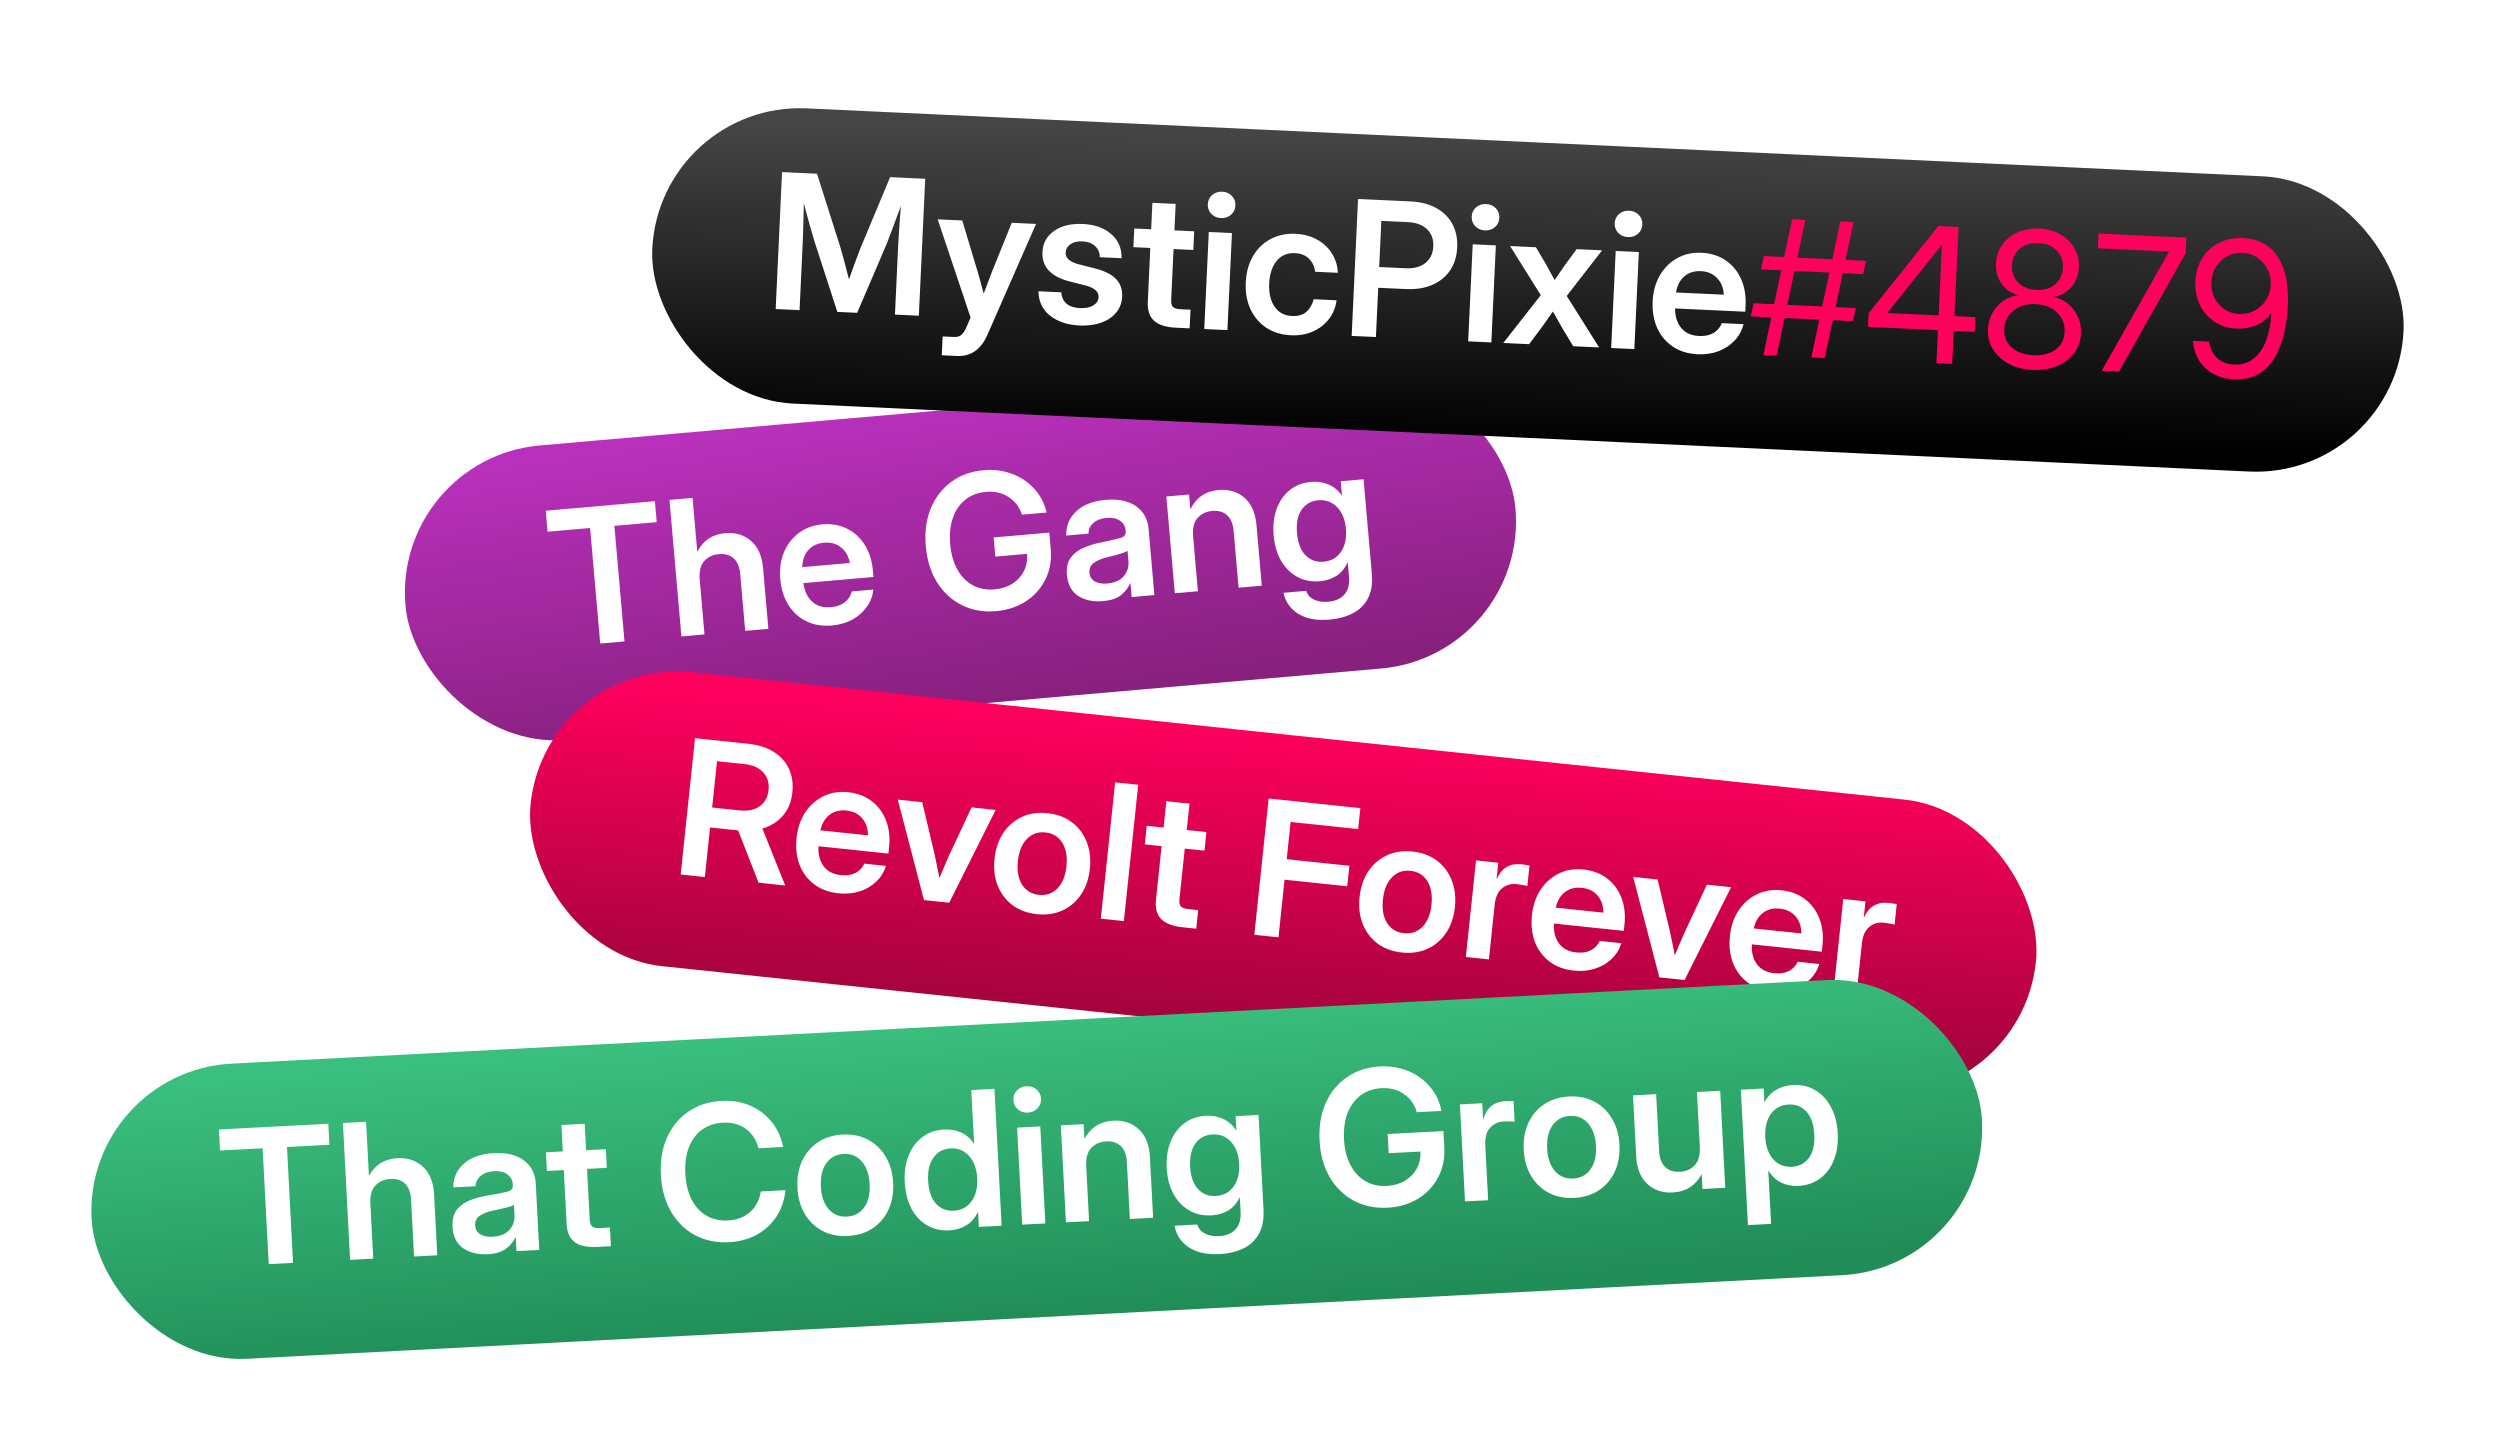 <svg width="626" height="360" viewBox="0 0 626 360" fill="none" xmlns="http://www.w3.org/2000/svg">
<g filter="url(#filter0_dd_267_4)">
<rect x="98.305" y="111.316" width="279" height="74" rx="37" transform="rotate(-5 98.305 111.316)" fill="url(#paint0_linear_267_4)"/>
</g>
<path d="M137.115 133.14L136.655 127.885L163.985 125.494L164.445 130.749L153.844 131.676L156.375 160.613L150.294 161.145L147.762 132.208L137.115 133.14ZM175.21 145.161L176.408 158.86L170.626 159.366L167.634 125.174L173.417 124.669L174.599 138.185C176.047 135.345 178.377 133.784 181.589 133.503C184.129 133.281 186.273 133.918 188.023 135.415C189.788 136.91 190.806 139.21 191.078 142.316L192.403 157.461L186.597 157.969L185.352 143.741C185.197 141.967 184.651 140.658 183.714 139.815C182.777 138.972 181.536 138.618 179.991 138.753C178.476 138.886 177.255 139.471 176.329 140.507C175.402 141.544 175.029 143.095 175.21 145.161ZM208.308 156.624C205.89 156.836 203.747 156.476 201.877 155.545C200.008 154.614 198.508 153.243 197.378 151.43C196.263 149.601 195.598 147.462 195.383 145.014C195.168 142.551 195.467 140.328 196.28 138.346C197.107 136.346 198.345 134.727 199.994 133.489C201.642 132.235 203.598 131.509 205.862 131.31C208.187 131.107 210.269 131.464 212.106 132.383C213.944 133.301 215.428 134.667 216.557 136.479C217.686 138.277 218.358 140.414 218.575 142.893L218.714 144.476L201.182 146.01C201.431 147.977 202.152 149.517 203.344 150.63C204.535 151.744 206.103 152.216 208.046 152.046C209.499 151.919 210.673 151.5 211.566 150.79C212.458 150.064 213.027 149.167 213.273 148.097L218.689 147.623C218.52 149.226 217.969 150.677 217.035 151.976C216.115 153.274 214.906 154.336 213.405 155.161C211.904 155.971 210.205 156.458 208.308 156.624ZM200.879 142.013L212.811 140.969C212.476 139.256 211.73 137.95 210.572 137.049C209.428 136.132 208.023 135.746 206.355 135.892C204.672 136.039 203.347 136.664 202.38 137.766C201.427 138.851 200.926 140.267 200.879 142.013ZM249.407 153.029C246.255 153.304 243.406 152.806 240.859 151.534C238.312 150.261 236.242 148.361 234.649 145.834C233.071 143.305 232.13 140.296 231.824 136.808C231.511 133.229 231.927 130.055 233.073 127.288C234.233 124.52 235.951 122.304 238.225 120.64C240.515 118.975 243.19 118.009 246.25 117.742C248.805 117.518 251.182 117.819 253.381 118.644C255.58 119.453 257.438 120.694 258.956 122.364C260.488 124.019 261.525 126.009 262.068 128.335L255.895 128.875C255.298 126.985 254.191 125.518 252.573 124.472C250.97 123.41 249.074 122.975 246.886 123.166C244.836 123.345 243.106 124.005 241.695 125.146C240.284 126.287 239.246 127.812 238.58 129.72C237.929 131.611 237.712 133.796 237.928 136.274C238.144 138.737 238.745 140.851 239.732 142.614C240.717 144.362 242.004 145.676 243.591 146.554C245.193 147.416 247.018 147.757 249.068 147.578C250.751 147.431 252.221 146.963 253.478 146.175C254.749 145.37 255.713 144.322 256.371 143.031C257.028 141.741 257.295 140.291 257.17 138.684L249.23 139.378L248.81 134.582L262.739 133.364L263.101 137.494C263.343 140.263 262.908 142.776 261.795 145.031C260.697 147.285 259.077 149.123 256.935 150.543C254.792 151.949 252.283 152.777 249.407 153.029ZM276.172 150.525C273.755 150.737 271.698 150.308 270.001 149.238C268.319 148.152 267.371 146.401 267.16 143.984C266.999 142.148 267.319 140.694 268.119 139.622C268.934 138.533 270.04 137.697 271.438 137.112C272.851 136.526 274.384 136.076 276.037 135.761C278.263 135.305 279.811 134.938 280.681 134.661C281.551 134.385 281.949 133.834 281.877 133.007L281.861 132.824C281.77 131.784 281.298 130.969 280.445 130.381C279.607 129.792 278.5 129.557 277.123 129.677C275.716 129.801 274.597 130.23 273.767 130.965C272.953 131.699 272.552 132.582 272.565 133.614L266.989 134.102C266.917 131.688 267.749 129.665 269.487 128.033C271.225 126.401 273.678 125.447 276.844 125.17C279.996 124.894 282.523 125.413 284.426 126.726C286.329 128.04 287.391 129.958 287.612 132.483L289.058 149.005L283.367 149.503L283.067 146.083L282.976 146.092C282.488 147.213 281.726 148.189 280.688 149.02C279.651 149.851 278.146 150.353 276.172 150.525ZM277.22 146.11C279.117 145.944 280.512 145.328 281.405 144.263C282.297 143.183 282.682 141.94 282.559 140.532L282.33 137.916C281.998 138.176 281.336 138.45 280.344 138.737C279.35 139.009 278.265 139.289 277.087 139.577C275.864 139.869 274.817 140.315 273.944 140.916C273.086 141.5 272.705 142.342 272.801 143.444C272.884 144.392 273.324 145.102 274.12 145.571C274.917 146.041 275.95 146.221 277.22 146.11ZM298.759 134.351L299.958 148.051L294.175 148.557L292.055 124.325L297.746 123.827L298.071 127.544C299.509 124.597 301.865 122.981 305.139 122.694C307.678 122.472 309.823 123.109 311.572 124.606C313.337 126.101 314.355 128.401 314.627 131.506L315.952 146.652L310.146 147.16L308.902 132.932C308.746 131.158 308.2 129.849 307.263 129.006C306.326 128.163 305.085 127.809 303.54 127.944C302.025 128.077 300.805 128.661 299.878 129.698C298.951 130.735 298.578 132.286 298.759 134.351ZM332.974 155.152C329.777 155.431 327.177 154.965 325.175 153.753C323.173 152.541 321.908 150.771 321.381 148.443L327.049 147.947C327.415 148.963 328.088 149.698 329.068 150.152C330.05 150.621 331.221 150.796 332.583 150.677C334.388 150.519 335.745 149.907 336.654 148.841C337.578 147.774 337.959 146.314 337.797 144.463L337.474 140.769L337.451 140.771C336.795 142.262 335.869 143.399 334.674 144.181C333.477 144.949 332.083 145.402 330.492 145.542C328.381 145.726 326.491 145.36 324.823 144.442C323.155 143.524 321.804 142.178 320.77 140.403C319.75 138.612 319.133 136.5 318.921 134.067C318.707 131.62 318.953 129.417 319.661 127.459C320.368 125.501 321.463 123.925 322.947 122.732C324.43 121.538 326.204 120.851 328.27 120.671C329.845 120.533 331.298 120.745 332.626 121.307C333.969 121.852 335.099 122.786 336.016 124.109L336.039 124.107L335.724 120.504L341.438 120.004L343.504 143.617C343.722 146.111 343.401 148.174 342.542 149.806C341.684 151.453 340.422 152.704 338.755 153.559C337.089 154.43 335.162 154.96 332.974 155.152ZM331.428 140.65C333.325 140.484 334.779 139.656 335.789 138.164C336.813 136.657 337.224 134.74 337.02 132.415C336.817 130.089 336.08 128.281 334.811 126.989C333.556 125.681 331.98 125.109 330.083 125.275C328.293 125.432 326.906 126.224 325.921 127.651C324.936 129.078 324.551 131.024 324.766 133.487C324.983 135.965 325.7 137.821 326.918 139.056C328.135 140.275 329.638 140.807 331.428 140.65Z" fill="white"/>
<g filter="url(#filter1_dd_267_4)">
<rect x="165.051" y="21.957" width="439" height="74" rx="37" transform="rotate(2.672 165.051 21.957)" fill="url(#paint1_linear_267_4)"/>
</g>
<path d="M194.228 77.378L195.828 43.093L204.572 43.501L210.404 61.829C210.682 62.795 211.03 64.057 211.45 65.614C211.87 67.156 212.248 68.603 212.584 69.956C213.046 68.64 213.549 67.234 214.096 65.737C214.658 64.226 215.123 63.003 215.489 62.067L222.888 44.356L231.678 44.766L230.078 79.051L224.095 78.772L224.911 61.284C224.968 60.072 225.06 58.585 225.189 56.823C225.317 55.062 225.445 53.307 225.573 51.56C224.869 53.465 224.2 55.286 223.565 57.024C222.931 58.747 222.406 60.122 221.989 61.148L214.638 78.331L209.668 78.099L203.903 60.304C203.597 59.29 203.206 57.942 202.731 56.26C202.272 54.563 201.787 52.78 201.274 50.911C201.242 52.6 201.202 54.282 201.154 55.956C201.123 57.614 201.08 59.019 201.027 60.17L200.211 77.657L194.228 77.378ZM235.819 88.958L236.039 84.241L238.915 84.375C239.697 84.412 240.313 84.225 240.763 83.816C241.227 83.422 241.65 82.758 242.032 81.823L243.039 79.517L234.801 54.92L240.945 55.207L244.818 68.07C245.083 68.99 245.34 69.909 245.589 70.828C245.839 71.731 246.081 72.634 246.316 73.536C246.951 71.783 247.618 70.015 248.316 68.234L253.347 55.785L259.422 56.069L247.241 83.864C245.624 87.54 243.082 89.297 239.615 89.135L235.819 88.958ZM270.319 81.505C267.358 81.367 264.913 80.561 262.983 79.088C261.069 77.599 260.081 75.547 260.019 72.931L265.748 73.198C265.816 74.385 266.249 75.328 267.046 76.026C267.844 76.709 268.972 77.084 270.43 77.152C271.826 77.217 272.935 76.992 273.759 76.477C274.597 75.963 275.037 75.276 275.077 74.417C275.111 73.681 274.84 73.076 274.262 72.604C273.685 72.131 272.895 71.763 271.892 71.501L267.79 70.457C263.111 69.255 260.858 66.805 261.031 63.108C261.135 60.868 262.109 59.108 263.952 57.825C265.796 56.528 268.198 55.948 271.159 56.086C274.104 56.224 276.463 57.064 278.236 58.607C280.025 60.136 280.892 62.152 280.836 64.655L275.383 64.4C275.403 63.31 275.023 62.393 274.243 61.649C273.463 60.906 272.413 60.503 271.094 60.441C269.821 60.382 268.803 60.619 268.04 61.152C267.277 61.685 266.877 62.366 266.838 63.195C266.804 63.916 267.06 64.519 267.607 65.006C268.153 65.477 268.928 65.852 269.929 66.129L274.259 67.231C276.644 67.849 278.379 68.73 279.463 69.872C280.563 71.014 281.071 72.476 280.988 74.255C280.914 75.835 280.405 77.187 279.461 78.312C278.533 79.421 277.28 80.254 275.701 80.811C274.122 81.368 272.328 81.599 270.319 81.505ZM299.023 57.917L298.805 62.588L293.857 62.357L293.267 75.013C293.226 75.887 293.374 76.501 293.711 76.855C294.049 77.194 294.686 77.385 295.622 77.428L298.107 77.544L297.889 82.216L294.391 82.052C291.921 81.937 290.111 81.353 288.961 80.3C287.827 79.248 287.308 77.678 287.406 75.592L288.036 62.085L283.802 61.888L284.02 57.217L288.254 57.414L288.563 50.787L294.385 51.059L294.075 57.686L299.023 57.917ZM301.547 82.386L302.681 58.087L308.48 58.358L307.346 82.657L301.547 82.386ZM305.749 54.61C304.752 54.564 303.938 54.211 303.308 53.551C302.678 52.876 302.385 52.07 302.429 51.135C302.473 50.199 302.839 49.432 303.528 48.834C304.217 48.236 305.06 47.96 306.057 48.006C307.039 48.052 307.845 48.405 308.475 49.065C309.106 49.724 309.399 50.522 309.355 51.458C309.311 52.394 308.945 53.168 308.255 53.782C307.566 54.38 306.731 54.656 305.749 54.61ZM323.22 83.951C320.858 83.841 318.804 83.207 317.059 82.049C315.33 80.892 314.011 79.34 313.103 77.391C312.21 75.443 311.822 73.219 311.938 70.718C312.055 68.218 312.649 66.04 313.719 64.183C314.806 62.312 316.264 60.881 318.093 59.891C319.939 58.885 322.043 58.438 324.405 58.548C326.446 58.643 328.245 59.127 329.803 59.999C331.362 60.856 332.592 62.005 333.493 63.446C334.411 64.872 334.911 66.494 334.996 68.312L329.312 68.047C329.158 66.733 328.648 65.649 327.781 64.793C326.93 63.923 325.752 63.453 324.249 63.383C322.347 63.294 320.826 63.938 319.685 65.315C318.545 66.691 317.918 68.584 317.806 70.992C317.694 73.385 318.142 75.32 319.149 76.797C320.157 78.258 321.612 79.033 323.515 79.122C325.033 79.193 326.233 78.849 327.114 78.091C327.996 77.317 328.606 76.262 328.945 74.925L334.675 75.192C334.453 76.965 333.819 78.527 332.773 79.877C331.741 81.228 330.401 82.272 328.752 83.01C327.12 83.733 325.276 84.047 323.22 83.951ZM338.455 84.109L340.055 49.824L353.148 50.434C355.664 50.552 357.814 51.098 359.598 52.073C361.397 53.049 362.749 54.38 363.654 56.067C364.575 57.755 364.983 59.719 364.878 61.959C364.773 64.214 364.176 66.138 363.087 67.732C361.998 69.326 360.504 70.533 358.606 71.351C356.723 72.155 354.524 72.498 352.009 72.381L345.106 72.059L344.53 84.392L338.455 84.109ZM345.348 66.858L352.021 67.17C354.061 67.265 355.696 66.826 356.925 65.854C358.155 64.866 358.812 63.474 358.896 61.679C358.979 59.9 358.454 58.469 357.32 57.386C356.187 56.303 354.601 55.714 352.56 55.619L345.887 55.307L345.348 66.858ZM367.632 85.47L368.766 61.172L374.565 61.442L373.431 85.741L367.632 85.47ZM371.834 57.694C370.837 57.648 370.023 57.294 369.393 56.635C368.763 55.96 368.47 55.154 368.514 54.219C368.558 53.283 368.924 52.516 369.613 51.918C370.302 51.32 371.145 51.044 372.142 51.09C373.124 51.136 373.93 51.489 374.56 52.149C375.191 52.808 375.484 53.606 375.44 54.542C375.396 55.478 375.03 56.252 374.34 56.866C373.651 57.464 372.816 57.74 371.834 57.694ZM376.422 85.88L385.813 73.912L378.131 61.608L384.597 61.91L386.948 65.894C387.36 66.621 387.757 67.338 388.139 68.048C388.521 68.742 388.904 69.437 389.287 70.131C389.732 69.475 390.178 68.82 390.624 68.164C391.086 67.494 391.555 66.816 392.033 66.131L394.791 62.386L401.164 62.683L392.307 74.1L400.422 87L393.933 86.698L391.235 82.236C390.824 81.495 390.42 80.776 390.022 80.081C389.624 79.386 389.233 78.692 388.85 77.997C388.389 78.652 387.928 79.307 387.467 79.962C387.006 80.617 386.529 81.294 386.035 81.994L382.888 86.182L376.422 85.88ZM403.436 87.141L404.57 62.842L410.368 63.113L409.235 87.412L403.436 87.141ZM407.638 59.365C406.641 59.319 405.827 58.965 405.197 58.306C404.567 57.631 404.274 56.825 404.318 55.889C404.362 54.954 404.728 54.187 405.417 53.589C406.106 52.99 406.949 52.715 407.946 52.761C408.928 52.807 409.734 53.16 410.364 53.819C410.994 54.479 411.288 55.277 411.244 56.213C411.2 57.148 410.834 57.923 410.144 58.536C409.455 59.135 408.62 59.411 407.638 59.365ZM425.086 88.705C422.662 88.592 420.586 87.949 418.857 86.777C417.129 85.605 415.825 84.045 414.948 82.098C414.086 80.136 413.713 77.928 413.827 75.473C413.942 73.003 414.535 70.84 415.606 68.984C416.692 67.113 418.136 65.674 419.935 64.666C421.735 63.643 423.771 63.185 426.041 63.291C428.373 63.4 430.388 64.032 432.087 65.187C433.785 66.343 435.073 67.894 435.951 69.841C436.829 71.773 437.211 73.982 437.095 76.467L437.021 78.054L419.441 77.234C419.425 79.216 419.934 80.839 420.966 82.102C421.999 83.364 423.489 84.041 425.437 84.132C426.895 84.2 428.114 83.942 429.094 83.357C430.075 82.757 430.759 81.944 431.145 80.916L436.575 81.17C436.195 82.736 435.455 84.1 434.355 85.263C433.271 86.427 431.93 87.318 430.333 87.935C428.737 88.537 426.988 88.793 425.086 88.705ZM419.674 73.232L431.639 73.791C431.536 72.049 430.971 70.654 429.943 69.607C428.932 68.545 427.59 67.975 425.918 67.897C424.231 67.818 422.834 68.261 421.729 69.224C420.639 70.172 419.954 71.508 419.674 73.232Z" fill="white"/>
<path d="M453.552 89.48L455.561 80.026L446.863 79.621L444.854 89.074L441.541 88.919L443.55 79.466L438.396 79.225L439.103 75.938L444.234 76.177L446.037 67.683L440.975 67.447L441.684 64.113L446.746 64.349L448.755 54.896L452.069 55.051L450.059 64.504L458.803 64.912L460.812 55.459L464.126 55.613L462.117 65.067L467.225 65.305L466.562 68.641L461.408 68.4L459.605 76.894L464.69 77.132L463.983 80.419L458.921 80.183L456.911 89.636L453.552 89.48ZM447.547 76.332L456.268 76.739L458.094 68.246L449.35 67.838L447.547 76.332ZM467.745 81.84L467.904 78.435L485.364 56.605L490.426 56.841L489.385 79.161L494.631 79.405L494.459 83.087L489.213 82.842L488.826 91.126L484.869 90.941L485.255 82.657L467.745 81.84ZM485.427 78.976L486.252 61.304L486.206 61.302L472.613 78.332L472.61 78.378L485.427 78.976ZM508.981 92.62C506.71 92.514 504.72 92.006 503.01 91.096C501.3 90.186 499.98 88.979 499.051 87.475C498.122 85.971 497.701 84.284 497.788 82.412C497.859 80.894 498.246 79.52 498.949 78.293C499.653 77.049 500.568 76.047 501.695 75.284C502.839 74.508 504.105 74.059 505.494 73.94C503.746 73.52 502.336 72.585 501.266 71.137C500.196 69.688 499.708 67.959 499.802 65.949C499.884 64.185 500.41 62.634 501.38 61.295C502.35 59.941 503.636 58.902 505.238 58.178C506.84 57.453 508.638 57.137 510.632 57.23C512.611 57.323 514.364 57.804 515.892 58.675C517.419 59.545 518.595 60.7 519.42 62.137C520.26 63.56 520.639 65.153 520.557 66.918C520.464 68.912 519.817 70.588 518.616 71.946C517.416 73.289 515.941 74.089 514.192 74.346C515.548 74.609 516.759 75.18 517.824 76.06C518.891 76.925 519.717 78.009 520.302 79.312C520.887 80.6 521.145 81.996 521.075 83.499C520.987 85.37 520.411 87.011 519.346 88.422C518.281 89.833 516.855 90.912 515.067 91.659C513.28 92.405 511.251 92.726 508.981 92.62ZM509.152 88.938C511.438 89.045 513.29 88.57 514.707 87.514C516.14 86.459 516.9 84.995 516.987 83.124C517.048 81.835 516.779 80.677 516.181 79.65C515.583 78.623 514.73 77.799 513.621 77.178C512.513 76.558 511.222 76.213 509.749 76.144C508.277 76.076 506.952 76.298 505.775 76.812C504.613 77.327 503.679 78.067 502.973 79.034C502.282 80.001 501.907 81.129 501.847 82.417C501.76 84.273 502.381 85.801 503.708 87.001C505.037 88.185 506.851 88.831 509.152 88.938ZM509.915 72.601C511.802 72.689 513.353 72.223 514.569 71.204C515.801 70.17 516.458 68.771 516.54 67.007C516.622 65.258 516.105 63.819 514.989 62.691C513.874 61.563 512.365 60.955 510.462 60.866C508.56 60.777 506.993 61.242 505.762 62.261C504.531 63.279 503.874 64.663 503.793 66.412C503.711 68.161 504.236 69.607 505.366 70.751C506.496 71.896 508.013 72.512 509.915 72.601ZM526.241 92.872L543.131 63.013L543.132 62.99L525.299 62.158L525.471 58.476L547.468 59.503L547.286 63.414L530.59 93.075L526.241 92.872ZM559.419 94.974C556.443 94.835 554.027 93.884 552.173 92.122C550.333 90.36 549.316 88.107 549.121 85.361L553.171 85.55C553.416 87.222 554.068 88.574 555.126 89.608C556.185 90.641 557.581 91.198 559.314 91.279C561.293 91.371 562.953 90.88 564.295 89.805C565.652 88.731 566.699 87.212 567.436 85.247C568.174 83.283 568.602 81.028 568.721 78.481L568.675 78.479C567.831 79.762 566.625 80.736 565.056 81.4C563.503 82.066 561.806 82.356 559.965 82.27C557.91 82.174 556.092 81.605 554.511 80.562C552.93 79.505 551.712 78.103 550.856 76.356C550 74.61 549.622 72.655 549.723 70.492C549.828 68.237 550.404 66.273 551.451 64.6C552.513 62.928 553.925 61.657 555.687 60.786C557.466 59.9 559.475 59.51 561.714 59.614C565.519 59.792 568.391 61.34 570.33 64.259C572.269 67.178 573.118 71.231 572.876 76.415C572.697 80.25 572.087 83.589 571.048 86.43C570.024 89.258 568.547 91.425 566.616 92.934C564.687 94.428 562.287 95.107 559.419 94.974ZM560.689 78.614C562.085 78.679 563.367 78.401 564.533 77.779C565.7 77.157 566.648 76.286 567.376 75.167C568.121 74.034 568.527 72.753 568.593 71.327C568.661 69.885 568.384 68.573 567.762 67.391C567.157 66.194 566.31 65.232 565.222 64.505C564.134 63.763 562.908 63.359 561.543 63.296C560.162 63.231 558.888 63.518 557.721 64.155C556.569 64.778 555.629 65.656 554.9 66.791C554.186 67.926 553.795 69.222 553.727 70.679C553.659 72.121 553.921 73.432 554.512 74.613C555.103 75.778 555.935 76.724 557.008 77.451C558.097 78.162 559.324 78.55 560.689 78.614Z" fill="#FF005C"/>
<g filter="url(#filter2_dd_267_4)">
<rect x="136.734" y="161.018" width="379" height="74" rx="37" transform="rotate(6 136.734 161.018)" fill="url(#paint2_linear_267_4)"/>
</g>
<path d="M170.446 218.973L174.033 184.839L187.343 186.238C189.848 186.501 191.963 187.171 193.687 188.248C195.427 189.327 196.707 190.735 197.528 192.474C198.349 194.212 198.642 196.196 198.408 198.426C198.164 200.747 197.382 202.68 196.061 204.225C194.741 205.769 193.022 206.847 190.904 207.458L196.608 221.723L189.941 221.022L184.832 207.932C184.786 207.927 184.732 207.921 184.671 207.915L177.799 207.192L176.494 219.609L170.446 218.973ZM178.324 202.198L185.288 202.93C187.304 203.142 188.954 202.791 190.24 201.876C191.526 200.945 192.264 199.587 192.451 197.8C192.638 196.028 192.19 194.561 191.108 193.397C190.041 192.235 188.492 191.547 186.46 191.333L179.542 190.606L178.324 202.198ZM209.929 223.679C207.516 223.425 205.48 222.663 203.823 221.393C202.165 220.122 200.955 218.49 200.191 216.495C199.445 214.486 199.2 212.26 199.457 209.816C199.716 207.357 200.433 205.232 201.61 203.441C202.803 201.637 204.327 200.284 206.182 199.382C208.039 198.466 210.098 198.126 212.358 198.364C214.679 198.608 216.654 199.356 218.283 200.608C219.912 201.86 221.108 203.483 221.871 205.478C222.636 207.458 222.888 209.685 222.628 212.159L222.462 213.74L204.959 211.9C204.829 213.878 205.242 215.528 206.2 216.848C207.157 218.169 208.606 218.931 210.545 219.135C211.996 219.287 213.228 219.1 214.241 218.573C215.255 218.032 215.985 217.259 216.43 216.256L221.836 216.824C221.366 218.365 220.548 219.684 219.382 220.782C218.232 221.88 216.842 222.692 215.212 223.215C213.584 223.724 211.823 223.878 209.929 223.679ZM205.424 207.919L217.337 209.171C217.335 207.426 216.852 206.001 215.887 204.896C214.939 203.777 213.633 203.13 211.968 202.955C210.288 202.778 208.868 203.139 207.708 204.036C206.565 204.92 205.804 206.214 205.424 207.919ZM231.361 225.376L224.808 200.228L230.925 200.871L234.022 213.936C234.242 214.931 234.446 215.926 234.635 216.918C234.841 217.897 235.039 218.876 235.23 219.853C235.62 218.937 236.009 218.02 236.399 217.104C236.79 216.172 237.189 215.241 237.596 214.311L243.273 202.169L249.321 202.804L237.683 226.04L231.361 225.376ZM259.641 228.904C257.259 228.654 255.229 227.908 253.553 226.666C251.879 225.409 250.637 223.781 249.828 221.781C249.034 219.783 248.769 217.532 249.032 215.027C249.296 212.522 250.023 210.375 251.215 208.586C252.423 206.782 253.977 205.44 255.877 204.559C257.776 203.678 259.917 203.362 262.299 203.613C264.667 203.861 266.688 204.614 268.362 205.871C270.052 207.13 271.293 208.766 272.085 210.779C272.894 212.779 273.167 215.031 272.903 217.536C272.64 220.04 271.905 222.187 270.698 223.975C269.506 225.764 267.953 227.099 266.039 227.978C264.141 228.844 262.008 229.153 259.641 228.904ZM260.149 224.07C261.997 224.265 263.544 223.725 264.79 222.45C266.035 221.176 266.785 219.332 267.039 216.919C267.292 214.506 266.943 212.539 265.991 211.019C265.039 209.498 263.639 208.641 261.791 208.446C259.928 208.251 258.373 208.797 257.125 210.087C255.88 211.361 255.129 213.212 254.874 215.641C254.62 218.054 254.97 220.013 255.924 221.518C256.878 223.024 258.286 223.874 260.149 224.07ZM285.004 196.503L281.417 230.637L275.644 230.03L279.231 195.896L285.004 196.503ZM302.08 208.35L301.591 213L296.666 212.482L295.342 225.082C295.25 225.953 295.362 226.575 295.678 226.948C295.996 227.305 296.621 227.533 297.552 227.631L300.026 227.891L299.538 232.541L296.055 232.176C293.597 231.917 291.824 231.229 290.737 230.111C289.665 228.995 289.238 227.398 289.457 225.321L290.87 211.873L286.655 211.43L287.144 206.78L291.359 207.223L292.052 200.625L297.848 201.234L297.155 207.832L302.08 208.35ZM314.085 234.07L317.672 199.936L340.627 202.349L340.076 207.595L323.169 205.818L322.189 215.142L337.882 216.791L337.342 221.923L321.65 220.273L320.133 234.706L314.085 234.07ZM351.048 238.511C348.665 238.261 346.636 237.515 344.96 236.273C343.285 235.016 342.044 233.388 341.235 231.388C340.441 229.39 340.176 227.139 340.439 224.634C340.702 222.129 341.43 219.982 342.622 218.193C343.83 216.39 345.384 215.047 347.283 214.166C349.183 213.285 351.324 212.969 353.706 213.22C356.073 213.469 358.094 214.222 359.769 215.478C361.459 216.737 362.7 218.373 363.492 220.386C364.301 222.386 364.573 224.638 364.31 227.143C364.047 229.648 363.312 231.794 362.105 233.582C360.913 235.371 359.36 236.706 357.445 237.586C355.548 238.452 353.415 238.76 351.048 238.511ZM351.556 233.678C353.404 233.872 354.951 233.332 356.196 232.058C357.442 230.783 358.192 228.94 358.445 226.527C358.699 224.114 358.35 222.147 357.398 220.626C356.446 219.105 355.046 218.248 353.198 218.054C351.335 217.858 349.78 218.405 348.532 219.694C347.287 220.968 346.536 222.82 346.281 225.248C346.027 227.661 346.377 229.62 347.331 231.126C348.284 232.631 349.693 233.482 351.556 233.678ZM367.05 239.637L369.593 215.446L375.16 216.031L374.738 220.04L374.807 220.047C375.395 218.719 376.199 217.746 377.222 217.127C378.261 216.496 379.56 216.261 381.117 216.425C381.514 216.467 381.864 216.519 382.166 216.582C382.485 216.631 382.759 216.675 382.986 216.714L382.447 221.846C382.236 221.793 381.874 221.716 381.359 221.616C380.845 221.515 380.305 221.435 379.74 221.376C378.365 221.232 377.155 221.583 376.109 222.43C375.077 223.279 374.462 224.651 374.263 226.545L372.823 240.244L367.05 239.637ZM394.071 243.033C391.658 242.78 389.622 242.018 387.965 240.747C386.307 239.476 385.097 237.844 384.334 235.849C383.587 233.84 383.343 231.614 383.6 229.17C383.858 226.711 384.575 224.586 385.752 222.795C386.945 220.991 388.469 219.638 390.325 218.736C392.181 217.82 394.24 217.48 396.5 217.718C398.821 217.962 400.797 218.71 402.425 219.962C404.054 221.214 405.25 222.837 406.013 224.832C406.778 226.812 407.03 229.039 406.77 231.513L406.604 233.094L389.102 231.254C388.971 233.232 389.384 234.882 390.342 236.202C391.299 237.523 392.748 238.285 394.688 238.489C396.138 238.641 397.37 238.454 398.383 237.928C399.397 237.386 400.127 236.613 400.572 235.61L405.979 236.178C405.508 237.719 404.69 239.038 403.524 240.136C402.374 241.235 400.984 242.046 399.354 242.569C397.726 243.078 395.965 243.232 394.071 243.033ZM389.566 227.273L401.479 228.525C401.477 226.78 400.994 225.355 400.029 224.25C399.081 223.131 397.775 222.484 396.11 222.309C394.43 222.133 393.01 222.493 391.851 223.39C390.708 224.274 389.946 225.568 389.566 227.273ZM415.503 244.73L408.951 219.582L415.067 220.225L418.164 233.29C418.384 234.286 418.588 235.28 418.777 236.273C418.983 237.252 419.182 238.23 419.372 239.207C419.762 238.291 420.152 237.374 420.541 236.458C420.933 235.526 421.332 234.595 421.738 233.665L427.415 221.523L433.463 222.159L421.826 245.394L415.503 244.73ZM443.646 248.244C441.233 247.99 439.197 247.228 437.54 245.957C435.882 244.687 434.672 243.054 433.909 241.059C433.162 239.051 432.918 236.825 433.174 234.381C433.433 231.922 434.15 229.797 435.327 228.006C436.52 226.201 438.044 224.848 439.9 223.947C441.756 223.03 443.815 222.691 446.075 222.928C448.396 223.172 450.372 223.92 452 225.172C453.629 226.424 454.825 228.048 455.588 230.043C456.353 232.023 456.605 234.249 456.345 236.724L456.179 238.304L438.676 236.465C438.546 238.443 438.959 240.092 439.917 241.413C440.874 242.733 442.323 243.495 444.262 243.699C445.713 243.852 446.945 243.665 447.958 243.138C448.972 242.596 449.702 241.824 450.147 240.82L455.554 241.389C455.083 242.93 454.265 244.249 453.099 245.346C451.949 246.445 450.559 247.256 448.929 247.78C447.301 248.288 445.54 248.443 443.646 248.244ZM439.141 232.483L451.054 233.735C451.052 231.99 450.569 230.565 449.604 229.46C448.656 228.341 447.35 227.695 445.685 227.52C444.005 227.343 442.585 227.703 441.425 228.601C440.283 229.484 439.521 230.778 439.141 232.483ZM459.007 249.302L461.55 225.111L467.116 225.696L466.695 229.705L466.764 229.712C467.351 228.384 468.156 227.411 469.178 226.793C470.218 226.161 471.516 225.926 473.074 226.09C473.471 226.132 473.821 226.184 474.123 226.247C474.442 226.296 474.715 226.34 474.943 226.379L474.403 231.511C474.193 231.458 473.83 231.381 473.316 231.281C472.801 231.18 472.262 231.1 471.697 231.041C470.322 230.897 469.112 231.248 468.065 232.095C467.034 232.944 466.419 234.316 466.22 236.21L464.78 249.909L459.007 249.302Z" fill="white"/>
<g filter="url(#filter3_dd_267_4)">
<rect x="21" y="264.824" width="474" height="74" rx="37" transform="rotate(-3 21 264.824)" fill="url(#paint3_linear_267_4)"/>
</g>
<path d="M55.089 288.089L54.813 282.821L82.21 281.386L82.487 286.653L71.859 287.21L73.379 316.218L67.283 316.537L65.763 287.53L55.089 288.089ZM92.742 301.432L93.461 315.165L87.664 315.469L85.868 281.194L91.665 280.89L92.375 294.439C93.921 291.652 96.303 290.174 99.524 290.005C102.07 289.871 104.191 290.583 105.887 292.139C107.599 293.695 108.536 296.03 108.699 299.143L109.495 314.325L103.675 314.63L102.927 300.368C102.834 298.589 102.334 297.262 101.427 296.387C100.52 295.512 99.292 295.115 97.743 295.196C96.225 295.275 94.985 295.817 94.022 296.821C93.06 297.825 92.633 299.362 92.742 301.432ZM122.098 314.057C119.675 314.184 117.634 313.683 115.976 312.555C114.332 311.411 113.447 309.628 113.32 307.205C113.223 305.364 113.594 303.923 114.431 302.879C115.283 301.82 116.417 301.022 117.835 300.486C119.267 299.95 120.815 299.554 122.478 299.297C124.719 298.918 126.279 298.606 127.158 298.36C128.037 298.114 128.454 297.577 128.411 296.749L128.401 296.565C128.347 295.522 127.903 294.692 127.071 294.074C126.255 293.456 125.156 293.183 123.776 293.255C122.365 293.329 121.232 293.719 120.377 294.425C119.538 295.13 119.107 295.999 119.084 297.03L113.494 297.323C113.506 294.908 114.408 292.915 116.202 291.345C117.996 289.775 120.48 288.907 123.655 288.74C126.814 288.575 129.322 289.181 131.178 290.56C133.034 291.939 134.028 293.894 134.161 296.424L135.029 312.987L129.324 313.286L129.144 309.858L129.052 309.863C128.526 310.967 127.73 311.916 126.664 312.71C125.598 313.504 124.076 313.953 122.098 314.057ZM123.299 309.68C125.201 309.581 126.616 309.014 127.546 307.981C128.476 306.933 128.903 305.704 128.829 304.293L128.692 301.67C128.351 301.919 127.68 302.169 126.678 302.422C125.676 302.659 124.581 302.901 123.395 303.147C122.162 303.397 121.1 303.806 120.207 304.376C119.329 304.929 118.918 305.758 118.976 306.862C119.026 307.813 119.441 308.537 120.22 309.034C121 309.532 122.026 309.747 123.299 309.68ZM151.698 287.755L151.943 292.425L146.997 292.684L147.66 305.336C147.706 306.21 147.914 306.806 148.285 307.125C148.654 307.429 149.307 307.556 150.242 307.507L152.727 307.377L152.971 312.047L149.475 312.23C147.006 312.359 145.147 311.957 143.899 311.023C142.666 310.088 141.994 308.578 141.885 306.492L141.177 292.989L136.945 293.211L136.7 288.541L140.933 288.319L140.586 281.694L146.405 281.389L146.753 288.014L151.698 287.755ZM182.56 311.05C179.401 311.215 176.572 310.633 174.072 309.303C171.573 307.973 169.563 306.018 168.044 303.437C166.525 300.856 165.672 297.787 165.486 294.229C165.298 290.641 165.824 287.484 167.065 284.758C168.306 282.033 170.1 279.878 172.447 278.294C174.794 276.71 177.547 275.836 180.706 275.67C183.282 275.535 185.64 275.919 187.779 276.822C189.917 277.725 191.71 279.061 193.156 280.83C194.617 282.599 195.605 284.723 196.119 287.203L189.931 287.527C189.357 285.374 188.279 283.739 186.698 282.622C185.118 281.505 183.231 281.005 181.038 281.12C178.952 281.229 177.177 281.829 175.711 282.921C174.261 284.012 173.178 285.499 172.462 287.382C171.761 289.264 171.475 291.439 171.605 293.908C171.733 296.362 172.244 298.488 173.138 300.287C174.047 302.069 175.279 303.427 176.835 304.36C178.391 305.294 180.219 305.705 182.32 305.595C184.498 305.481 186.315 304.794 187.771 303.533C189.228 302.273 190.144 300.541 190.521 298.338L196.686 298.015C196.433 300.535 195.673 302.75 194.405 304.662C193.151 306.558 191.507 308.066 189.475 309.188C187.441 310.294 185.136 310.915 182.56 311.05ZM212.327 309.49C209.934 309.615 207.813 309.196 205.963 308.231C204.113 307.252 202.632 305.838 201.52 303.989C200.423 302.14 199.809 299.958 199.678 297.443C199.546 294.928 199.928 292.693 200.826 290.739C201.737 288.769 203.062 287.201 204.8 286.033C206.538 284.865 208.603 284.219 210.996 284.094C213.373 283.969 215.487 284.396 217.337 285.376C219.203 286.355 220.685 287.776 221.782 289.641C222.894 291.49 223.515 293.671 223.647 296.186C223.779 298.702 223.389 300.936 222.476 302.891C221.579 304.845 220.254 306.406 218.5 307.574C216.762 308.727 214.704 309.365 212.327 309.49ZM212.072 304.636C213.928 304.539 215.371 303.763 216.402 302.31C217.433 300.856 217.885 298.918 217.758 296.495C217.631 294.072 216.979 292.184 215.801 290.831C214.623 289.478 213.106 288.85 211.25 288.947C209.379 289.045 207.929 289.829 206.898 291.298C205.867 292.751 205.416 294.697 205.543 297.135C205.67 299.558 206.323 301.439 207.5 302.776C208.677 304.114 210.201 304.734 212.072 304.636ZM237.719 308.09C235.603 308.201 233.727 307.768 232.092 306.793C230.457 305.818 229.153 304.41 228.18 302.569C227.221 300.712 226.676 298.519 226.543 295.989C226.413 293.504 226.736 291.296 227.511 289.364C228.285 287.416 229.435 285.872 230.959 284.731C232.482 283.575 234.279 282.943 236.349 282.834C237.929 282.751 239.364 282.999 240.656 283.577C241.947 284.155 243.019 285.091 243.871 286.384L243.917 286.382L243.213 272.948L249.009 272.644L250.806 306.919L245.101 307.218L244.907 303.515L244.861 303.517C244.168 304.968 243.195 306.073 241.943 306.83C240.707 307.587 239.299 308.007 237.719 308.09ZM238.822 303.165C240.723 303.065 242.205 302.28 243.266 300.81C244.341 299.323 244.817 297.399 244.693 295.037C244.569 292.676 243.895 290.82 242.671 289.469C241.462 288.102 239.906 287.469 238.004 287.568C236.21 287.662 234.796 288.413 233.763 289.82C232.729 291.228 232.278 293.181 232.409 295.681C232.541 298.196 233.194 300.1 234.369 301.391C235.543 302.668 237.028 303.259 238.822 303.165ZM255.958 306.649L254.685 282.358L260.482 282.054L261.755 306.346L255.958 306.649ZM257.395 278.594C256.398 278.646 255.553 278.375 254.861 277.781C254.168 277.172 253.796 276.399 253.747 275.464C253.698 274.528 253.987 273.729 254.614 273.065C255.24 272.402 256.052 272.044 257.049 271.992C258.03 271.941 258.867 272.212 259.559 272.806C260.252 273.4 260.622 274.165 260.672 275.101C260.721 276.036 260.432 276.843 259.807 277.522C259.18 278.185 258.376 278.543 257.395 278.594ZM271.985 292.039L272.705 305.772L266.908 306.075L265.635 281.784L271.34 281.485L271.535 285.211C273.075 282.316 275.486 280.783 278.768 280.611C281.314 280.478 283.435 281.189 285.131 282.746C286.842 284.301 287.78 286.636 287.943 289.749L288.739 304.931L282.919 305.236L282.171 290.974C282.078 289.195 281.578 287.868 280.671 286.993C279.764 286.118 278.536 285.721 276.987 285.802C275.469 285.882 274.228 286.423 273.266 287.427C272.304 288.431 271.877 289.968 271.985 292.039ZM305.454 314.02C302.249 314.188 299.667 313.631 297.708 312.35C295.75 311.069 294.547 309.256 294.102 306.911L299.783 306.613C300.114 307.641 300.761 308.399 301.725 308.887C302.689 309.39 303.854 309.606 305.219 309.535C307.028 309.44 308.406 308.875 309.351 307.842C310.312 306.807 310.744 305.362 310.647 303.506L310.452 299.803L310.429 299.804C309.722 301.271 308.757 302.375 307.535 303.116C306.312 303.841 304.903 304.246 303.308 304.329C301.192 304.44 299.316 304.008 297.681 303.033C296.046 302.057 294.743 300.665 293.772 298.855C292.815 297.029 292.272 294.897 292.145 292.458C292.016 290.005 292.339 287.812 293.115 285.88C293.89 283.947 295.04 282.411 296.564 281.27C298.088 280.129 299.885 279.504 301.955 279.396C303.535 279.313 304.979 279.576 306.287 280.184C307.61 280.776 308.707 281.749 309.577 283.102L309.6 283.101L309.411 279.489L315.139 279.189L316.379 302.86C316.51 305.36 316.118 307.41 315.202 309.011C314.288 310.628 312.982 311.834 311.286 312.63C309.591 313.442 307.647 313.905 305.454 314.02ZM304.415 299.473C306.316 299.374 307.798 298.596 308.86 297.141C309.936 295.67 310.413 293.769 310.291 291.438C310.169 289.107 309.496 287.274 308.273 285.939C307.064 284.587 305.509 283.961 303.607 284.061C301.813 284.155 300.398 284.898 299.364 286.29C298.33 287.682 297.878 289.613 298.007 292.082C298.137 294.566 298.789 296.447 299.963 297.723C301.137 298.984 302.62 299.567 304.415 299.473ZM347.427 302.409C344.267 302.575 341.437 301.977 338.936 300.617C336.435 299.256 334.433 297.285 332.929 294.704C331.44 292.121 330.605 289.082 330.421 285.585C330.233 281.997 330.76 278.84 332.001 276.114C333.257 273.388 335.051 271.233 337.383 269.65C339.729 268.066 342.436 267.194 345.503 267.033C348.065 266.899 350.43 267.283 352.599 268.184C354.768 269.07 356.581 270.374 358.04 272.097C359.514 273.804 360.481 275.829 360.942 278.173L354.754 278.497C354.224 276.587 353.168 275.082 351.588 273.981C350.023 272.863 348.143 272.362 345.95 272.477C343.895 272.584 342.143 273.184 340.693 274.275C339.243 275.366 338.152 276.853 337.421 278.737C336.704 280.604 336.41 282.78 336.54 285.265C336.67 287.734 337.197 289.867 338.121 291.663C339.045 293.445 340.285 294.802 341.841 295.736C343.411 296.653 345.224 297.058 347.279 296.95C348.966 296.862 350.451 296.446 351.735 295.702C353.033 294.942 354.033 293.928 354.735 292.661C355.438 291.394 355.755 289.955 355.686 288.344L347.726 288.761L347.474 283.953L361.438 283.222L361.655 287.362C361.8 290.138 361.277 292.634 360.086 294.849C358.911 297.063 357.228 298.843 355.038 300.188C352.847 301.518 350.31 302.258 347.427 302.409ZM366.836 300.838L365.563 276.547L371.153 276.254L371.363 280.279L371.432 280.276C371.805 278.872 372.448 277.785 373.361 277.015C374.288 276.228 375.534 275.793 377.098 275.711C377.497 275.691 377.851 275.687 378.159 275.702C378.482 275.7 378.759 275.701 378.989 275.705L379.26 280.857C379.043 280.838 378.673 280.819 378.149 280.8C377.626 280.782 377.08 280.787 376.512 280.817C375.132 280.889 373.992 281.426 373.091 282.426C372.205 283.426 371.812 284.877 371.912 286.779L372.633 300.535L366.836 300.838ZM394.193 299.958C391.801 300.084 389.679 299.664 387.83 298.7C385.979 297.721 384.498 296.307 383.386 294.458C382.29 292.609 381.676 290.427 381.544 287.911C381.412 285.396 381.795 283.162 382.692 281.208C383.603 279.238 384.928 277.669 386.666 276.502C388.404 275.334 390.47 274.688 392.862 274.562C395.239 274.438 397.353 274.865 399.203 275.845C401.069 276.823 402.551 278.245 403.648 280.11C404.76 281.958 405.382 284.14 405.513 286.655C405.645 289.17 405.255 291.405 404.342 293.36C403.445 295.314 402.12 296.875 400.367 298.043C398.628 299.195 396.57 299.834 394.193 299.958ZM393.939 295.105C395.794 295.007 397.237 294.232 398.269 292.779C399.3 291.325 399.752 289.387 399.625 286.964C399.498 284.541 398.845 282.653 397.667 281.3C396.489 279.947 394.972 279.319 393.116 279.416C391.245 279.514 389.795 280.298 388.765 281.766C387.734 283.22 387.282 285.166 387.41 287.604C387.537 290.027 388.189 291.907 389.366 293.245C390.543 294.583 392.068 295.203 393.939 295.105ZM418.849 298.597C416.303 298.73 414.182 298.019 412.486 296.462C410.79 294.906 409.86 292.571 409.697 289.458L408.901 274.275L414.698 273.972L415.446 288.234C415.539 290.013 416.039 291.34 416.946 292.215C417.853 293.09 419.081 293.487 420.63 293.406C422.164 293.326 423.404 292.784 424.351 291.781C425.313 290.777 425.74 289.24 425.632 287.169L424.912 273.436L430.732 273.131L432.005 297.423L426.3 297.722L426.105 293.996C424.549 296.891 422.131 298.425 418.849 298.597ZM437.685 306.767L435.908 272.86L441.612 272.561L441.79 275.943L441.859 275.939C442.558 274.611 443.535 273.591 444.789 272.879C446.044 272.167 447.453 271.771 449.017 271.689C451.103 271.579 452.956 272.02 454.577 273.012C456.212 273.987 457.516 275.403 458.49 277.259C459.478 279.098 460.037 281.26 460.168 283.745C460.3 286.275 459.979 288.514 459.205 290.462C458.445 292.393 457.303 293.929 455.779 295.07C454.255 296.211 452.434 296.837 450.318 296.948C448.723 297.031 447.286 296.761 446.008 296.136C444.745 295.51 443.694 294.527 442.855 293.187L442.786 293.19L443.482 306.464L437.685 306.767ZM448.706 292.165C450.501 292.071 451.915 291.328 452.949 289.936C453.983 288.529 454.434 286.567 454.302 284.052C454.171 281.553 453.518 279.657 452.343 278.365C451.168 277.073 449.683 276.475 447.889 276.569C445.987 276.668 444.499 277.461 443.423 278.948C442.363 280.418 441.894 282.334 442.018 284.696C442.142 287.058 442.808 288.922 444.018 290.289C445.242 291.639 446.805 292.265 448.706 292.165Z" fill="white"/>
<defs>
<filter id="filter0_dd_267_4" x="77.968" y="66.663" width="325.061" height="138.709" filterUnits="userSpaceOnUse" color-interpolation-filters="sRGB">
<feFlood flood-opacity="0" result="BackgroundImageFix"/>
<feColorMatrix in="SourceAlpha" type="matrix" values="0 0 0 0 0 0 0 0 0 0 0 0 0 0 0 0 0 0 127 0" result="hardAlpha"/>
<feOffset/>
<feGaussianBlur stdDeviation="11.71"/>
<feComposite in2="hardAlpha" operator="out"/>
<feColorMatrix type="matrix" values="0 0 0 0 1 0 0 0 0 0.263 0 0 0 0 0.971 0 0 0 0.1 0"/>
<feBlend mode="normal" in2="BackgroundImageFix" result="effect1_dropShadow_267_4"/>
<feColorMatrix in="SourceAlpha" type="matrix" values="0 0 0 0 0 0 0 0 0 0 0 0 0 0 0 0 0 0 127 0" result="hardAlpha"/>
<feOffset dy="3.453"/>
<feGaussianBlur stdDeviation="1.727"/>
<feComposite in2="hardAlpha" operator="out"/>
<feColorMatrix type="matrix" values="0 0 0 0 0 0 0 0 0 0 0 0 0 0 0 0 0 0 0.25 0"/>
<feBlend mode="normal" in2="effect1_dropShadow_267_4" result="effect2_dropShadow_267_4"/>
<feBlend mode="normal" in="SourceGraphic" in2="effect2_dropShadow_267_4" result="shape"/>
</filter>
<filter id="filter1_dd_267_4" x="139.866" y="0.222" width="485.443" height="137.854" filterUnits="userSpaceOnUse" color-interpolation-filters="sRGB">
<feFlood flood-opacity="0" result="BackgroundImageFix"/>
<feColorMatrix in="SourceAlpha" type="matrix" values="0 0 0 0 0 0 0 0 0 0 0 0 0 0 0 0 0 0 127 0" result="hardAlpha"/>
<feOffset/>
<feGaussianBlur stdDeviation="11.71"/>
<feComposite in2="hardAlpha" operator="out"/>
<feColorMatrix type="matrix" values="0 0 0 0 1 0 0 0 0 0.263 0 0 0 0 0.971 0 0 0 0.1 0"/>
<feBlend mode="normal" in2="BackgroundImageFix" result="effect1_dropShadow_267_4"/>
<feColorMatrix in="SourceAlpha" type="matrix" values="0 0 0 0 0 0 0 0 0 0 0 0 0 0 0 0 0 0 127 0" result="hardAlpha"/>
<feOffset dy="3.453"/>
<feGaussianBlur stdDeviation="1.727"/>
<feComposite in2="hardAlpha" operator="out"/>
<feColorMatrix type="matrix" values="0 0 0 0 0 0 0 0 0 0 0 0 0 0 0 0 0 0 0.25 0"/>
<feBlend mode="normal" in2="effect1_dropShadow_267_4" result="effect2_dropShadow_267_4"/>
<feBlend mode="normal" in="SourceGraphic" in2="effect2_dropShadow_267_4" result="shape"/>
</filter>
<filter id="filter2_dd_267_4" x="109.241" y="141.261" width="424.174" height="152.725" filterUnits="userSpaceOnUse" color-interpolation-filters="sRGB">
<feFlood flood-opacity="0" result="BackgroundImageFix"/>
<feColorMatrix in="SourceAlpha" type="matrix" values="0 0 0 0 0 0 0 0 0 0 0 0 0 0 0 0 0 0 127 0" result="hardAlpha"/>
<feOffset/>
<feGaussianBlur stdDeviation="11.71"/>
<feComposite in2="hardAlpha" operator="out"/>
<feColorMatrix type="matrix" values="0 0 0 0 1 0 0 0 0 0.263 0 0 0 0 0.263 0 0 0 0.1 0"/>
<feBlend mode="normal" in2="BackgroundImageFix" result="effect1_dropShadow_267_4"/>
<feColorMatrix in="SourceAlpha" type="matrix" values="0 0 0 0 0 0 0 0 0 0 0 0 0 0 0 0 0 0 127 0" result="hardAlpha"/>
<feOffset dy="3.453"/>
<feGaussianBlur stdDeviation="1.727"/>
<feComposite in2="hardAlpha" operator="out"/>
<feColorMatrix type="matrix" values="0 0 0 0 0 0 0 0 0 0 0 0 0 0 0 0 0 0 0.25 0"/>
<feBlend mode="normal" in2="effect1_dropShadow_267_4" result="effect2_dropShadow_267_4"/>
<feBlend mode="normal" in="SourceGraphic" in2="effect2_dropShadow_267_4" result="shape"/>
</filter>
<filter id="filter3_dd_267_4" x="0.087" y="219.102" width="519.053" height="140.536" filterUnits="userSpaceOnUse" color-interpolation-filters="sRGB">
<feFlood flood-opacity="0" result="BackgroundImageFix"/>
<feColorMatrix in="SourceAlpha" type="matrix" values="0 0 0 0 0 0 0 0 0 0 0 0 0 0 0 0 0 0 127 0" result="hardAlpha"/>
<feOffset/>
<feGaussianBlur stdDeviation="11.4"/>
<feComposite in2="hardAlpha" operator="out"/>
<feColorMatrix type="matrix" values="0 0 0 0 0.227 0 0 0 0 0.749 0 0 0 0 0.494 0 0 0 0.21 0"/>
<feBlend mode="normal" in2="BackgroundImageFix" result="effect1_dropShadow_267_4"/>
<feColorMatrix in="SourceAlpha" type="matrix" values="0 0 0 0 0 0 0 0 0 0 0 0 0 0 0 0 0 0 127 0" result="hardAlpha"/>
<feOffset dy="3.453"/>
<feGaussianBlur stdDeviation="1.727"/>
<feComposite in2="hardAlpha" operator="out"/>
<feColorMatrix type="matrix" values="0 0 0 0 0 0 0 0 0 0 0 0 0 0 0 0 0 0 0.25 0"/>
<feBlend mode="normal" in2="effect1_dropShadow_267_4" result="effect2_dropShadow_267_4"/>
<feBlend mode="normal" in="SourceGraphic" in2="effect2_dropShadow_267_4" result="shape"/>
</filter>
<linearGradient id="paint0_linear_267_4" x1="267.721" y1="185.316" x2="263.332" y2="108.163" gradientUnits="userSpaceOnUse">
<stop stop-color="#88207E"/>
<stop offset="1" stop-color="#B830BB"/>
</linearGradient>
<linearGradient id="paint1_linear_267_4" x1="431.623" y1="95.957" x2="428.828" y2="18.655" gradientUnits="userSpaceOnUse">
<stop/>
<stop offset="1" stop-color="#454545"/>
</linearGradient>
<linearGradient id="paint2_linear_267_4" x1="366.873" y1="235.018" x2="363.638" y2="157.75" gradientUnits="userSpaceOnUse">
<stop stop-color="#A0033B"/>
<stop offset="1" stop-color="#FF005C"/>
</linearGradient>
<linearGradient id="paint3_linear_267_4" x1="308.825" y1="338.824" x2="306.236" y2="261.508" gradientUnits="userSpaceOnUse">
<stop stop-color="#208C57"/>
<stop offset="1" stop-color="#3ABF7E"/>
</linearGradient>
</defs>
</svg>
